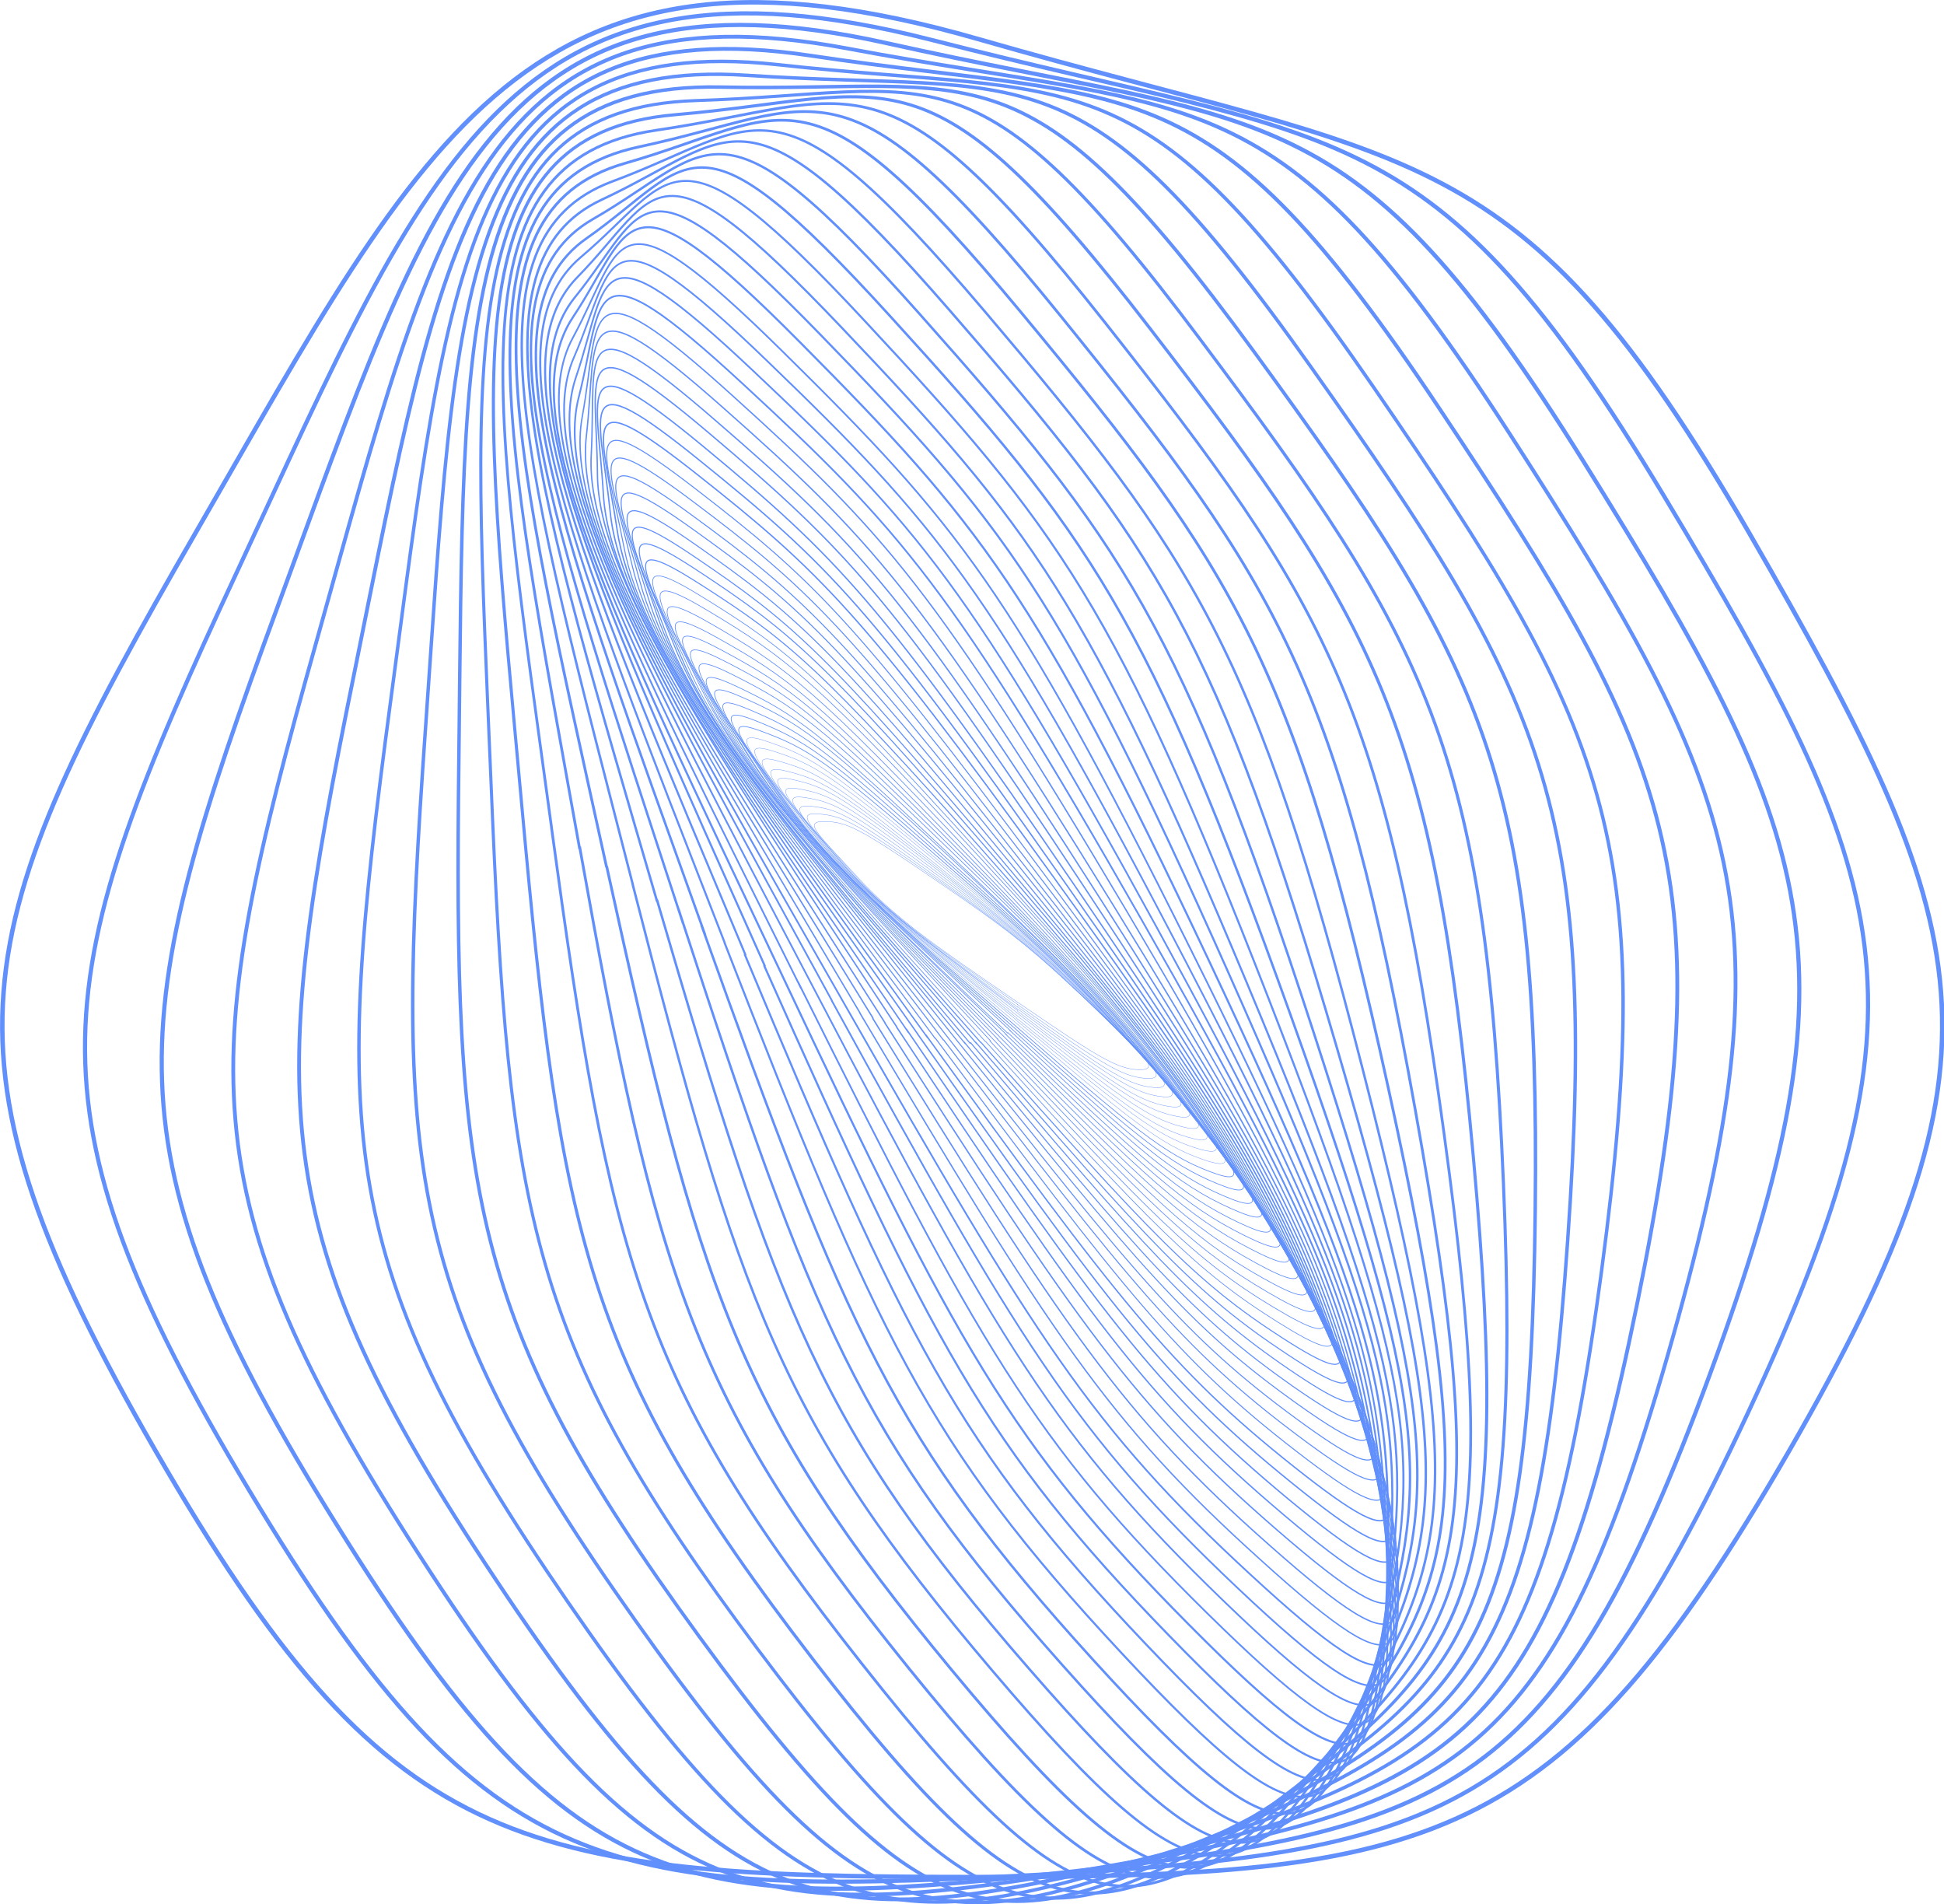 <?xml version="1.0" encoding="UTF-8"?><svg id="Layer_2" xmlns="http://www.w3.org/2000/svg" viewBox="0 0 56.26 55.1"><defs><style>.cls-1{stroke-width:.01px;}.cls-1,.cls-2,.cls-3,.cls-4,.cls-5,.cls-6,.cls-7,.cls-8,.cls-9,.cls-10,.cls-11,.cls-12,.cls-13,.cls-14,.cls-15,.cls-16,.cls-17,.cls-18,.cls-19,.cls-20,.cls-21,.cls-22,.cls-23,.cls-24,.cls-25,.cls-26,.cls-27,.cls-28,.cls-29,.cls-30,.cls-31,.cls-32,.cls-33,.cls-34,.cls-35,.cls-36,.cls-37,.cls-38,.cls-39,.cls-40,.cls-41,.cls-42,.cls-43,.cls-44,.cls-45,.cls-46,.cls-47,.cls-48,.cls-49,.cls-50,.cls-51,.cls-52,.cls-53,.cls-54,.cls-55,.cls-56,.cls-57,.cls-58,.cls-59,.cls-60,.cls-61,.cls-62,.cls-63,.cls-64,.cls-65,.cls-66,.cls-67,.cls-68,.cls-69,.cls-70,.cls-71,.cls-72,.cls-73,.cls-74,.cls-75,.cls-76,.cls-77,.cls-78,.cls-79,.cls-80,.cls-81,.cls-82,.cls-83,.cls-84,.cls-85,.cls-86,.cls-87,.cls-88,.cls-89,.cls-90,.cls-91,.cls-92,.cls-93,.cls-94,.cls-95,.cls-96,.cls-97,.cls-98,.cls-99,.cls-100,.cls-101{fill:none;stroke:#6190fc;stroke-miterlimit:10;}.cls-2{stroke-width:.05px;}.cls-3{stroke-width:0px;}.cls-4{stroke-width:.1px;}.cls-5{stroke-width:.03px;}.cls-6{stroke-width:0px;}.cls-7{stroke-width:.03px;}.cls-8{stroke-width:0px;}.cls-9{stroke-width:.04px;}.cls-10{stroke-width:0px;}.cls-11{stroke-width:.12px;}.cls-12{stroke-width:.02px;}.cls-13{stroke-width:.03px;}.cls-14{stroke-width:.05px;}.cls-15{stroke-width:.1px;}.cls-16{stroke-width:0px;}.cls-17{stroke-width:.1px;}.cls-18{stroke-width:.03px;}.cls-19{stroke-width:0px;}.cls-20{stroke-width:.05px;}.cls-21{stroke-width:0px;}.cls-22{stroke-width:0px;}.cls-23{stroke-width:0px;}.cls-24{stroke-width:.06px;}.cls-25{stroke-width:.02px;}.cls-26{stroke-width:.02px;}.cls-27{stroke-width:.05px;}.cls-28{stroke-width:.09px;}.cls-29{stroke-width:.04px;}.cls-30{stroke-width:.09px;}.cls-31{stroke-width:0px;}.cls-32{stroke-width:0px;}.cls-33{stroke-width:.06px;}.cls-34{stroke-width:0px;}.cls-35{stroke-width:.04px;}.cls-36{stroke-width:.08px;}.cls-37{stroke-width:.11px;}.cls-38{stroke-width:.03px;}.cls-39{stroke-width:.12px;}.cls-40{stroke-width:.01px;}.cls-41{stroke-width:.03px;}.cls-42{stroke-width:0px;}.cls-43{stroke-width:.01px;}.cls-44{stroke-width:.06px;}.cls-45{stroke-width:0px;}.cls-46{stroke-width:.04px;}.cls-47{stroke-width:0px;}.cls-48{stroke-width:.07px;}.cls-49{stroke-width:0px;}.cls-50{stroke-width:.01px;}.cls-51{stroke-width:0px;}.cls-52{stroke-width:0px;}.cls-53{stroke-width:.13px;}.cls-54{stroke-width:.01px;}.cls-55{stroke-width:0px;}.cls-56{stroke-width:.11px;}.cls-57{stroke-width:0px;}.cls-58{stroke-width:.01px;}.cls-59{stroke-width:0px;}.cls-60{stroke-width:.07px;}.cls-61{stroke-width:.02px;}.cls-62{stroke-width:.03px;}.cls-63{stroke-width:.02px;}.cls-64{stroke-width:0px;}.cls-65{stroke-width:0px;}.cls-66{stroke-width:0px;}.cls-67{stroke-width:.04px;}.cls-68{stroke-width:.02px;}.cls-69{stroke-width:0px;}.cls-70{stroke-width:0px;}.cls-71{stroke-width:0px;}.cls-72{stroke-width:0px;}.cls-73{stroke-width:.07px;}.cls-74{stroke-width:.02px;}.cls-75{stroke-width:0px;}.cls-76{stroke-width:.07px;}.cls-77{stroke-width:.04px;}.cls-78{stroke-width:.01px;}.cls-79{stroke-width:.02px;}.cls-80{stroke-width:0px;}.cls-81{stroke-width:0px;}.cls-82{stroke-width:.06px;}.cls-83{stroke-width:0px;}.cls-84{stroke-width:0px;}.cls-85{stroke-width:.03px;}.cls-86{stroke-width:0px;}.cls-87{stroke-width:0px;}.cls-88{stroke-width:.02px;}.cls-89{stroke-width:0px;}.cls-90{stroke-width:.02px;}.cls-91{stroke-width:.01px;}.cls-92{stroke-width:0px;}.cls-93{stroke-width:.01px;}.cls-94{stroke-width:.08px;}.cls-95{stroke-width:.02px;}.cls-96{stroke-width:.04px;}.cls-97{stroke-width:.02px;}.cls-98{stroke-width:0px;}.cls-99{stroke-width:.01px;}.cls-100{stroke-width:.08px;}.cls-101{stroke-width:0px;}</style></defs><g id="Layer_1-2"><g><path class="cls-86" d="M28.47,27.36c.09-.19,.1-.25,0-.43s-.16-.19-.36-.18-.25,.02-.34,.21-.07,.25,.04,.43,.15,.16,.34,.21,.24-.06,.33-.24Z"/><path class="cls-6" d="M28.49,27.38c.11-.18,.13-.24,.02-.43s-.17-.2-.38-.2-.27,.01-.38,.2-.09,.24,.02,.43,.15,.17,.36,.23,.26-.04,.37-.23Z"/><path class="cls-64" d="M28.51,27.4c.13-.18,.15-.23,.05-.43s-.17-.21-.4-.22-.3,0-.43,.18-.11,.24,0,.43,.16,.18,.38,.25,.28-.03,.41-.21Z"/><path class="cls-101" d="M28.53,27.42c.15-.17,.18-.23,.08-.42s-.17-.22-.42-.24-.32-.02-.47,.15-.13,.23-.03,.43,.16,.19,.4,.27,.31-.01,.46-.19Z"/><path class="cls-71" d="M28.56,27.44c.17-.16,.21-.22,.11-.42s-.17-.22-.45-.26-.35-.04-.52,.13-.16,.22-.06,.42,.16,.19,.41,.29,.34,0,.51-.16Z"/><path class="cls-23" d="M28.58,27.46c.2-.15,.24-.21,.14-.41s-.18-.23-.47-.28-.38-.05-.57,.1-.19,.21-.09,.42,.17,.2,.43,.31,.37,.02,.56-.13Z"/><path class="cls-32" d="M28.6,27.48c.22-.14,.27-.19,.17-.4s-.18-.24-.49-.31-.41-.07-.63,.07-.21,.2-.12,.42,.17,.21,.45,.33,.4,.04,.62-.11Z"/><path class="cls-21" d="M28.62,27.51c.25-.13,.3-.18,.21-.39s-.18-.25-.52-.33-.44-.1-.69,.04-.24,.19-.15,.41,.17,.22,.47,.36,.43,.06,.68-.07Z"/><path class="cls-19" d="M28.65,27.53c.28-.12,.34-.16,.25-.38s-.18-.26-.54-.36-.47-.12-.75,0-.28,.18-.19,.4,.17,.23,.49,.38,.46,.08,.74-.04Z"/><path class="cls-51" d="M28.67,27.56c.31-.1,.38-.14,.3-.37s-.18-.27-.57-.39-.5-.14-.81-.04-.31,.17-.23,.39,.17,.24,.51,.41,.5,.11,.8,0Z"/><path class="cls-31" d="M28.7,27.59c.34-.09,.42-.12,.34-.35s-.18-.28-.6-.42-.54-.17-.88-.08-.35,.15-.27,.38,.18,.25,.53,.43,.53,.13,.87,.04Z"/><path class="cls-16" d="M28.72,27.62c.37-.07,.46-.1,.39-.33s-.18-.29-.62-.45-.58-.2-.95-.13-.38,.13-.31,.36,.18,.25,.55,.46,.57,.16,.94,.09Z"/><path class="cls-81" d="M28.75,27.65c.41-.05,.51-.08,.44-.31s-.18-.3-.65-.48-.61-.23-1.02-.18-.42,.11-.36,.35,.18,.26,.57,.49,.61,.19,1.02,.14Z"/><path class="cls-55" d="M28.78,27.68c.45-.03,.55-.05,.5-.29s-.18-.31-.68-.51-.65-.26-1.1-.23-.47,.09-.41,.33,.18,.27,.6,.52,.65,.22,1.1,.19Z"/><path class="cls-83" d="M28.8,27.71c.49,0,.6-.02,.56-.26s-.18-.31-.71-.55-.69-.29-1.18-.29-.51,.06-.47,.3,.18,.28,.62,.55,.69,.25,1.18,.25Z"/><path class="cls-69" d="M28.83,27.75c.53,.02,.66,0,.62-.23s-.17-.32-.74-.59-.74-.33-1.27-.35-.56,.04-.52,.28,.18,.29,.64,.58,.74,.29,1.27,.31Z"/><path class="cls-3" d="M28.86,27.78c.57,.05,.71,.04,.69-.2s-.17-.33-.77-.62-.78-.37-1.36-.41-.61,0-.58,.25,.17,.3,.66,.61,.79,.33,1.36,.38Z"/><path class="cls-84" d="M28.89,27.82c.62,.08,.77,.08,.76-.16s-.17-.34-.8-.66-.83-.41-1.45-.48-.66-.02-.65,.22,.17,.31,.68,.65,.83,.37,1.45,.45Z"/><path class="cls-65" d="M28.92,27.86c.67,.11,.83,.12,.83-.13s-.16-.35-.83-.7-.88-.45-1.55-.56-.72-.06-.72,.19,.17,.32,.7,.68,.88,.41,1.55,.52Z"/><path class="cls-98" d="M28.95,27.9c.72,.15,.9,.16,.91-.08s-.15-.36-.86-.75-.92-.49-1.65-.64-.77-.1-.79,.15,.17,.32,.73,.72,.94,.46,1.66,.6Z"/><path class="cls-70" d="M28.98,27.94c.77,.18,.96,.21,.99-.03s-.15-.36-.89-.79-.98-.54-1.75-.73-.83-.14-.86,.11,.16,.33,.75,.75,.99,.51,1.76,.69Z"/><path class="cls-22" d="M29,27.98c.83,.22,1.03,.26,1.08,.02s-.14-.37-.92-.84-1.03-.59-1.86-.82-.9-.18-.94,.06,.16,.34,.77,.79,1.05,.56,1.88,.78Z"/><path class="cls-8" d="M29.03,28.03c.89,.27,1.11,.31,1.17,.07s-.13-.38-.95-.88-1.08-.65-1.97-.91-.96-.23-1.03,.01,.15,.35,.79,.83,1.1,.61,1.99,.88Z"/><path class="cls-92" d="M29.06,28.07c.95,.31,1.18,.37,1.27,.14s-.12-.38-.98-.93-1.14-.7-2.09-1.01-1.03-.28-1.12-.04,.14,.36,.81,.87,1.16,.67,2.11,.98Z"/><path class="cls-89" d="M29.09,28.12c1.01,.36,1.26,.43,1.37,.2s-.11-.39-1.02-.98-1.2-.76-2.21-1.12-1.11-.33-1.21-.1,.14,.36,.83,.91,1.22,.73,2.24,1.09Z"/><path class="cls-49" d="M29.12,28.17c1.08,.41,1.35,.5,1.47,.27s-.1-.39-1.05-1.03-1.25-.82-2.33-1.24-1.18-.39-1.31-.16,.13,.37,.85,.95,1.29,.79,2.37,1.21Z"/><path class="cls-59" d="M29.15,28.22c1.15,.47,1.43,.57,1.58,.35s-.08-.4-1.08-1.09-1.32-.89-2.46-1.36-1.26-.45-1.41-.23,.12,.38,.87,1,1.35,.86,2.5,1.33Z"/><path class="cls-52" d="M29.18,28.27c1.22,.53,1.52,.64,1.7,.43s-.07-.4-1.11-1.14-1.38-.95-2.59-1.48-1.34-.51-1.52-.3,.1,.38,.88,1.04,1.42,.93,2.64,1.46Z"/><path class="cls-45" d="M29.21,28.33c1.29,.59,1.62,.72,1.82,.52s-.05-.41-1.14-1.2-1.44-1.02-2.73-1.62-1.43-.58-1.63-.38,.09,.39,.9,1.09,1.49,1,2.78,1.59Z"/><path class="cls-80" d="M29.23,28.38c1.37,.66,1.71,.81,1.94,.62s-.03-.41-1.17-1.26-1.51-1.1-2.87-1.76-1.52-.66-1.75-.47,.08,.39,.92,1.13,1.56,1.08,2.93,1.74Z"/><path class="cls-57" d="M29.26,28.44c1.45,.73,1.81,.89,2.08,.72s0-.41-1.19-1.32-1.57-1.18-3.02-1.91-1.61-.74-1.87-.56,.06,.39,.93,1.18,1.63,1.16,3.08,1.89Z"/><path class="cls-34" d="M29.29,28.49c1.53,.8,1.92,.99,2.21,.82s.01-.41-1.22-1.38-1.64-1.26-3.17-2.06-1.7-.82-2-.66,.04,.4,.94,1.22,1.7,1.24,3.23,2.04Z"/><path class="cls-42" d="M29.31,28.55c1.61,.88,2.03,1.09,2.35,.94s.04-.41-1.25-1.44c-1.29-1.03-1.71-1.34-3.32-2.22s-1.8-.91-2.13-.76,.03,.4,.95,1.27,1.78,1.33,3.39,2.21Z"/><path class="cls-87" d="M29.33,28.61c1.7,.97,2.14,1.19,2.5,1.06s.07-.4-1.27-1.5c-1.34-1.1-1.78-1.43-3.48-2.39s-1.91-1-2.27-.87,0,.4,.96,1.32,1.86,1.42,3.56,2.39Z"/><path class="cls-66" d="M29.36,28.67c1.79,1.05,2.25,1.3,2.66,1.19s.09-.4-1.3-1.57-1.85-1.52-3.64-2.57-2.01-1.1-2.41-.99-.02,.4,.97,1.37,1.93,1.51,3.73,2.57Z"/><path class="cls-75" d="M29.38,28.74c1.89,1.15,2.37,1.42,2.81,1.33s.12-.4-1.32-1.63-1.92-1.61-3.81-2.76-2.12-1.2-2.56-1.11-.04,.4,.97,1.42,2.01,1.61,3.9,2.76Z"/><path class="cls-72" d="M29.39,28.8c1.98,1.24,2.49,1.54,2.98,1.47s.16-.39-1.34-1.7-1.99-1.71-3.97-2.96-2.23-1.31-2.72-1.24-.07,.39,.98,1.47,2.09,1.72,4.08,2.96Z"/><path class="cls-47" d="M29.41,28.86c2.08,1.35,2.62,1.67,3.15,1.63s.19-.38-1.36-1.77c-1.55-1.39-2.06-1.81-4.14-3.16s-2.35-1.43-2.88-1.39-.1,.39,.98,1.52,2.18,1.82,4.26,3.17Z"/><path class="cls-10" d="M29.42,28.93c2.18,1.45,2.75,1.8,3.33,1.79s.23-.37-1.37-1.84-2.14-1.92-4.32-3.37c-2.18-1.45-2.47-1.55-3.05-1.53s-.13,.39,.97,1.56,2.26,1.94,4.44,3.39Z"/><path class="cls-91" d="M29.44,28.99c2.29,1.57,2.88,1.94,3.51,1.96s.27-.36-1.38-1.9-2.21-2.03-4.5-3.59c-2.29-1.57-2.59-1.68-3.22-1.69s-.16,.38,.97,1.61,2.34,2.05,4.63,3.62Z"/><path class="cls-99" d="M29.44,29.06c2.39,1.68,3.02,2.09,3.7,2.14s.32-.34-1.39-1.97-2.28-2.14-4.68-3.82-2.72-1.81-3.4-1.86-.19,.37,.96,1.66,2.42,2.17,4.82,3.85Z"/><path class="cls-50" d="M29.45,29.13c2.5,1.81,3.15,2.25,3.89,2.33s.36-.32-1.4-2.04c-1.76-1.72-2.36-2.26-4.86-4.06s-2.85-1.95-3.59-2.03-.23,.36,.95,1.71c1.2,1.38,2.51,2.29,5.01,4.1Z"/><path class="cls-58" d="M29.45,29.19c2.61,1.93,3.3,2.41,4.09,2.53s.41-.3-1.4-2.11c-1.82-1.81-2.43-2.38-5.04-4.31-2.61-1.93-2.98-2.09-3.78-2.22s-.27,.35,.93,1.76,2.59,2.42,5.2,4.36Z"/><path class="cls-93" d="M29.45,29.26c2.72,2.07,3.44,2.58,4.3,2.74s.46-.28-1.4-2.19c-1.87-1.9-2.5-2.5-5.23-4.57s-3.12-2.25-3.97-2.41-.31,.33,.91,1.8,2.67,2.55,5.4,4.62Z"/><path class="cls-1" d="M29.45,29.32c2.84,2.21,3.59,2.75,4.51,2.96s.52-.26-1.4-2.26-2.58-2.63-5.42-4.84-3.26-2.41-4.18-2.62-.36,.31,.88,1.85,2.76,2.69,5.6,4.9Z"/><path class="cls-78" d="M29.44,29.39c2.96,2.35,3.74,2.94,4.73,3.2s.58-.23-1.39-2.33c-1.97-2.1-2.65-2.76-5.6-5.11-2.96-2.35-3.4-2.58-4.38-2.83s-.41,.3,.85,1.89c1.29,1.63,2.84,2.83,5.8,5.19Z"/><path class="cls-54" d="M29.42,29.46c3.08,2.5,3.89,3.13,4.95,3.44s.64-.2-1.38-2.4c-2.02-2.2-2.71-2.9-5.79-5.4s-3.54-2.75-4.6-3.06-.46,.27,.82,1.93c1.3,1.69,2.92,2.98,6,5.48Z"/><path class="cls-43" d="M29.41,29.52c3.2,2.66,4.05,3.33,5.18,3.69s.71-.17-1.36-2.46-2.78-3.03-5.98-5.7c-3.2-2.66-3.69-2.93-4.82-3.3s-.51,.25,.78,1.97c1.32,1.76,3,3.13,6.2,5.79Z"/><path class="cls-40" d="M29.38,29.58c3.32,2.83,4.2,3.54,5.41,3.96s.78-.13-1.33-2.53-2.85-3.18-6.17-6-3.83-3.12-5.04-3.54-.57,.22,.73,2.01,3.08,3.28,6.4,6.1Z"/><path class="cls-25" d="M29.35,29.65c3.44,3,4.36,3.75,5.64,4.24s.85-.09-1.3-2.6-2.91-3.32-6.35-6.32c-3.44-3-3.99-3.32-5.27-3.8s-.63,.19,.68,2.05,3.16,3.44,6.6,6.43Z"/><path class="cls-88" d="M29.32,29.71c3.56,3.17,4.52,3.97,5.89,4.53s.93-.04-1.27-2.66c-2.2-2.62-2.97-3.47-6.53-6.64-3.56-3.17-4.14-3.52-5.5-4.07s-.7,.16,.62,2.08,3.23,3.6,6.8,6.77Z"/><path class="cls-61" d="M29.28,29.77c3.69,3.35,4.68,4.21,6.13,4.83s1.01,0-1.22-2.73-3.03-3.62-6.72-6.97c-3.69-3.35-4.29-3.73-5.74-4.35s-.77,.12,.56,2.11,3.3,3.76,6.99,7.11Z"/><path class="cls-74" d="M29.23,29.82c3.81,3.54,4.84,4.45,6.38,5.14s1.1,.06-1.17-2.79-3.08-3.77-6.89-7.31-4.44-3.95-5.99-4.65-.84,.08,.49,2.14c1.35,2.1,3.37,3.93,7.19,7.47Z"/><path class="cls-68" d="M29.17,29.88c3.94,3.74,5,4.69,6.63,5.47s1.19,.12-1.12-2.84c-2.3-2.96-3.13-3.93-7.07-7.66s-4.6-4.18-6.23-4.96-.92,.04,.41,2.16,3.44,4.1,7.37,7.84Z"/><path class="cls-97" d="M29.11,29.93c4.06,3.94,5.16,4.95,6.89,5.81s1.28,.18-1.05-2.9-3.17-4.09-7.23-8.02c-4.06-3.94-4.76-4.41-6.48-5.28s-1-.01,.32,2.18,3.5,4.27,7.56,8.21Z"/><path class="cls-63" d="M29.03,29.97c4.18,4.15,5.32,5.21,7.15,6.16s1.38,.24-.97-2.95-3.21-4.25-7.4-8.39-4.91-4.66-6.74-5.61-1.08-.06,.22,2.19c1.33,2.3,3.55,4.45,7.74,8.6Z"/><path class="cls-90" d="M28.95,30.02c4.31,4.36,5.48,5.48,7.41,6.53,1.93,1.05,1.49,.32-.89-3s-3.24-4.41-7.55-8.77c-4.31-4.36-5.07-4.91-7-5.95s-1.17-.12,.12,2.2,3.6,4.63,7.91,8.99Z"/><path class="cls-95" d="M28.86,30.06c4.43,4.58,5.63,5.76,7.67,6.91s1.6,.39-.79-3.04-3.27-4.57-7.7-9.15c-4.43-4.58-5.22-5.17-7.25-6.31s-1.26-.18,0,2.2c1.29,2.43,3.65,4.81,8.08,9.39Z"/><path class="cls-79" d="M28.76,30.09c4.54,4.8,5.79,6.05,7.93,7.3s1.71,.48-.69-3.08c-2.4-3.55-3.29-4.74-7.83-9.54-4.54-4.8-5.37-5.43-7.52-6.68s-1.36-.25-.12,2.2,3.69,5,8.23,9.8Z"/><path class="cls-26" d="M28.65,30.12c4.66,5.03,5.94,6.34,8.2,7.7s1.83,.57-.57-3.11c-2.4-3.67-3.3-4.9-7.96-9.94-4.66-5.03-5.52-5.71-7.78-7.07s-1.47-.32-.26,2.19c1.23,2.56,3.72,5.18,8.38,10.22Z"/><path class="cls-12" d="M28.53,30.14c4.77,5.27,6.09,6.64,8.46,8.12,2.37,1.48,1.95,.66-.45-3.13-2.4-3.79-3.3-5.07-8.08-10.34-4.77-5.27-5.67-5.99-8.04-7.46-2.37-1.48-1.57-.39-.41,2.17s3.74,5.37,8.51,10.64Z"/><path class="cls-18" d="M28.39,30.16c4.88,5.51,6.23,6.95,8.72,8.55s2.08,.76-.31-3.15c-2.39-3.91-3.3-5.23-8.18-10.75-4.88-5.51-5.81-6.27-8.3-7.87s-1.68-.48-.57,2.15,3.75,5.56,8.63,11.07Z"/><path class="cls-5" d="M28.25,30.17c4.98,5.76,6.36,7.27,8.98,9,2.61,1.73,2.22,.87-.15-3.16s-3.28-5.4-8.26-11.16c-4.98-5.76-5.95-6.57-8.57-8.3s-1.8-.56-.74,2.12c1.08,2.73,3.76,5.75,8.74,11.51Z"/><path class="cls-13" d="M28.09,30.17c5.08,6.01,6.49,7.59,9.23,9.46,2.74,1.86,2.36,.99,.01-3.17s-3.25-5.56-8.34-11.58-6.09-6.87-8.83-8.73c-2.74-1.86-1.92-.66-.92,2.08,1.02,2.78,3.75,5.94,8.83,11.95Z"/><path class="cls-38" d="M27.92,30.17c5.17,6.27,6.62,7.92,9.48,9.93,2.87,2,2.5,1.11,.2-3.16-2.31-4.27-3.22-5.73-8.39-12-5.17-6.27-6.22-7.18-9.08-9.18s-2.05-.76-1.12,2.02c.95,2.83,3.74,6.12,8.91,12.4Z"/><path class="cls-41" d="M27.73,30.15c5.26,6.53,6.73,8.26,9.73,10.41,3,2.15,2.65,1.24,.39-3.15s-3.17-5.89-8.42-12.42c-5.26-6.53-6.34-7.5-9.34-9.65-3-2.15-2.18-.86-1.33,1.96s3.71,6.31,8.97,12.85Z"/><path class="cls-85" d="M27.52,30.13c5.34,6.8,6.84,8.6,9.97,10.9,3.13,2.3,2.81,1.37,.61-3.12s-3.1-6.05-8.44-12.85c-5.34-6.8-6.45-7.82-9.59-10.12-3.13-2.3-2.32-.98-1.55,1.89s3.67,6.5,9,13.3Z"/><path class="cls-62" d="M27.31,30.09c5.41,7.07,6.93,8.95,10.2,11.41,3.27,2.46,2.97,1.52,.83-3.09-2.14-4.61-3.02-6.2-8.43-13.27-5.41-7.07-6.56-8.15-9.83-10.61-3.27-2.46-2.46-1.1-1.79,1.81,.68,2.96,3.61,6.68,9.01,13.75Z"/><path class="cls-7" d="M27.07,30.04c5.47,7.34,7.02,9.3,10.42,11.93s3.14,1.67,1.08-3.04-2.93-6.35-8.39-13.69c-5.47-7.34-6.66-8.48-10.07-11.11s-2.61-1.22-2.05,1.71c.57,2.99,3.54,6.86,9,14.2Z"/><path class="cls-67" d="M26.82,29.98c5.51,7.62,7.09,9.65,10.63,12.46s3.31,1.83,1.35-2.98c-1.97-4.81-2.82-6.49-8.33-14.11-5.51-7.62-6.75-8.82-10.29-11.62-3.55-2.81-2.76-1.36-2.32,1.6,.45,3.02,3.45,7.04,8.96,14.66Z"/><path class="cls-46" d="M26.55,29.91c5.55,7.9,7.14,10.01,10.84,13,3.69,2.99,3.49,2.01,1.63-2.9-1.86-4.91-2.69-6.63-8.24-14.53-5.55-7.9-6.82-9.16-10.51-12.14-3.69-2.99-2.92-1.5-2.61,1.48,.32,3.04,3.34,7.21,8.9,15.1Z"/><path class="cls-9" d="M26.26,29.82c5.58,8.18,7.19,10.37,11.02,13.55,3.84,3.18,3.68,2.19,1.94-2.81s-2.54-6.76-8.12-14.94c-5.58-8.18-6.88-9.5-10.72-12.68s-3.09-1.65-2.92,1.34c.17,3.05,3.22,7.37,8.8,15.55Z"/><path class="cls-35" d="M25.95,29.72c5.59,8.46,7.21,10.73,11.19,14.1,3.98,3.37,3.87,2.38,2.26-2.71-1.61-5.08-2.37-6.89-7.96-15.35-5.59-8.46-6.93-9.85-10.91-13.22-3.98-3.37-3.26-1.81-3.24,1.18s3.08,7.53,8.66,15.99Z"/><path class="cls-29" d="M25.61,29.6c5.59,8.74,7.22,11.09,11.35,14.67,4.13,3.58,4.06,2.57,2.61-2.59-1.45-5.16-2.18-7-7.77-15.74-5.59-8.74-6.96-10.2-11.1-13.78-4.13-3.58-3.43-1.98-3.59,1.01s2.91,7.68,8.5,16.42Z"/><path class="cls-96" d="M25.26,29.47c5.57,9.02,7.2,11.46,11.48,15.24,4.28,3.79,4.26,2.78,2.98-2.45s-1.97-7.11-7.54-16.13c-5.57-9.02-6.98-10.55-11.26-14.34-4.28-3.79-3.61-2.16-3.95,.82-.35,3.04,2.72,7.82,8.29,16.84Z"/><path class="cls-77" d="M24.89,29.32c5.53,9.3,7.16,11.82,11.6,15.82,4.43,4.01,4.47,3,3.37-2.29-1.1-5.29-1.74-7.2-7.26-16.5-5.53-9.3-6.97-10.9-11.41-14.91-4.43-4.01-3.8-2.34-4.34,.62-.55,3.01,2.51,7.95,8.04,17.25Z"/><path class="cls-27" d="M24.49,29.14c5.47,9.58,7.1,12.18,11.69,16.41,4.58,4.23,4.68,3.23,3.79-2.11-.89-5.34-1.48-7.28-6.95-16.86-5.47-9.58-6.95-11.25-11.53-15.48-4.58-4.23-3.99-2.54-4.74,.39-.77,2.98,2.27,8.07,7.74,17.65Z"/><path class="cls-14" d="M24.07,28.95c5.4,9.85,7.02,12.53,11.75,17s4.9,3.47,4.24-1.91c-.66-5.38-1.19-7.35-6.58-17.2-5.4-9.85-6.9-11.6-11.64-16.07-4.73-4.47-4.19-2.74-5.17,.14-1,2.94,2.01,8.18,7.4,18.03Z"/><path class="cls-20" d="M23.62,28.73c5.3,10.12,6.91,12.88,11.79,17.59s5.12,3.72,4.71-1.68c-.41-5.41-.87-7.4-6.17-17.52-5.3-10.12-6.84-11.94-11.72-16.65-4.88-4.71-4.39-2.96-5.62-.13-1.25,2.88,1.71,8.28,7.01,18.39Z"/><path class="cls-2" d="M23.14,28.5c5.17,10.38,6.76,13.22,11.8,18.18s5.34,3.99,5.2-1.43-.52-7.44-5.7-17.82c-5.17-10.38-6.74-12.28-11.77-17.24-5.03-4.96-4.59-3.18-6.09-.42-1.53,2.81,1.39,8.35,6.56,18.74Z"/><path class="cls-33" d="M22.64,28.23c5.02,10.64,6.59,13.56,11.77,18.78,5.18,5.22,5.57,4.26,5.73-1.16,.16-5.42-.15-7.45-5.17-18.09-5.02-10.64-6.62-12.62-11.8-17.84-5.18-5.22-4.81-3.42-6.59-.74-1.82,2.73,1.03,8.42,6.06,19.05Z"/><path class="cls-44" d="M22.12,27.95c4.85,10.89,6.38,13.89,11.71,19.37s5.81,4.55,6.29-.86c.48-5.41,.27-7.45-4.58-18.34-4.85-10.89-6.46-12.95-11.79-18.43-5.33-5.48-5.02-3.67-7.11-1.09-2.13,2.63,.64,8.46,5.49,19.34Z"/><path class="cls-24" d="M21.56,27.63c4.64,11.12,6.14,14.2,11.61,19.95,5.47,5.75,6.04,4.84,6.87-.53,.83-5.37,.71-7.43-3.93-18.55-4.64-11.12-6.28-13.27-11.75-19.02-5.47-5.75-5.24-3.92-7.65-1.46-2.46,2.51,.21,8.48,4.86,19.6Z"/><path class="cls-82" d="M20.97,27.28c4.41,11.35,5.85,14.5,11.47,20.53s6.28,5.15,7.49-.17,1.2-7.38-3.21-18.73c-4.41-11.35-6.06-13.58-11.68-19.61-5.61-6.03-5.47-4.19-8.23-1.86-2.81,2.38-.25,8.48,4.16,19.83Z"/><path class="cls-73" d="M20.35,26.91c4.14,11.57,5.53,14.79,11.28,21.11,5.75,6.32,6.53,5.48,8.14,.22,1.61-5.25,1.72-7.31-2.42-18.87s-5.81-13.88-11.56-20.19c-5.75-6.32-5.7-4.47-8.82-2.28-3.19,2.23-.75,8.45,3.39,20.02Z"/><path class="cls-76" d="M19.7,26.5c3.83,11.77,5.16,15.06,11.04,21.67s6.78,5.81,8.82,.65c2.05-5.16,2.28-7.21-1.55-18.97-3.83-11.77-5.52-14.16-11.4-20.77-5.88-6.61-5.93-4.77-9.45-2.74-3.59,2.06-1.3,8.4,2.54,20.17Z"/><path class="cls-60" d="M19.02,26.06c3.49,11.95,4.74,15.31,10.75,22.21,6.01,6.91,7.02,6.16,9.54,1.11s2.89-7.08-.61-19.03c-3.49-11.95-5.18-14.43-11.19-21.34-6.01-6.91-6.16-5.07-10.1-3.23s-1.89,8.32,1.6,20.28Z"/><path class="cls-48" d="M18.31,25.59c3.11,12.12,4.28,15.54,10.41,22.75s7.27,6.52,10.29,1.61c3.02-4.91,3.53-6.92,.42-19.04-3.11-12.12-4.8-14.68-10.93-21.9-6.13-7.21-6.4-5.39-10.78-3.76-4.46,1.66-2.52,8.21,.59,20.33Z"/><path class="cls-36" d="M17.56,25.08c2.69,12.27,3.76,15.74,10,23.26,6.24,7.52,7.52,6.89,11.08,2.14,3.55-4.74,4.23-6.72,1.54-18.99-2.69-12.27-4.38-14.92-10.62-22.44-6.24-7.52-6.64-5.71-11.49-4.32-4.93,1.42-3.21,8.07-.52,20.34Z"/><path class="cls-94" d="M16.78,24.53c2.22,12.39,3.19,15.91,9.53,23.75,6.35,7.84,7.78,7.27,11.9,2.72,4.13-4.55,4.97-6.49,2.75-18.88-2.22-12.39-3.9-15.12-10.25-22.96-6.35-7.84-6.89-6.05-12.22-4.91-5.44,1.16-3.94,7.89-1.72,20.28Z"/><path class="cls-100" d="M15.96,23.94c1.7,12.49,2.55,16.06,9,24.22,6.44,8.16,8.03,7.67,12.77,3.34,4.74-4.33,5.77-6.22,4.06-18.71-1.7-12.49-3.38-15.31-9.82-23.47C25.52,1.16,24.84,2.91,18.98,3.77c-5.97,.88-4.72,7.67-3.02,20.16Z"/><path class="cls-28" d="M15.1,23.3c1.14,12.56,1.86,16.17,8.39,24.66,6.53,8.49,8.28,8.08,13.67,4,5.39-4.07,6.62-5.91,5.48-18.47-1.14-12.56-2.79-15.46-9.33-23.95s-7.38-6.77-13.78-6.22c-6.53,.56-5.57,7.42-4.43,19.98Z"/><path class="cls-30" d="M14.21,22.63c.52,12.6,1.1,16.25,7.7,25.06,6.61,8.82,8.52,8.5,14.61,4.71,6.08-3.79,7.52-5.56,6.99-18.16s-2.15-15.59-8.76-24.4C28.15,1.02,27.14,2.69,20.15,2.91c-7.12,.22-6.46,7.12-5.94,19.72Z"/><path class="cls-15" d="M13.28,21.9c-.15,12.61,.27,16.28,6.94,25.43,6.67,9.15,8.77,8.94,15.59,5.47,6.82-3.46,8.48-5.16,8.62-17.77s-1.45-15.68-8.12-24.83C29.64,1.06,28.44,2.67,20.85,2.52c-7.74-.15-7.42,6.77-7.57,19.38Z"/><path class="cls-17" d="M12.31,21.13c-.88,12.59-.64,16.27,6.08,25.76,6.72,9.49,9.01,9.38,16.61,6.28,7.6-3.1,9.49-4.71,10.37-17.29s-.68-15.73-7.4-25.22C31.26,1.17,29.87,2.72,21.63,2.18c-8.39-.56-8.44,6.37-9.32,18.96Z"/><path class="cls-4" d="M11.3,20.32c-1.67,12.52-1.62,16.22,5.14,26.04s9.25,9.84,17.67,7.14c8.42-2.7,10.57-4.2,12.24-16.73,1.67-12.52,.15-15.75-6.6-25.57S31.41,2.85,22.5,1.87C13.42,.88,12.98,7.79,11.3,20.32Z"/><path class="cls-56" d="M10.26,19.44c-2.53,12.42-2.68,16.11,4.1,26.28,6.77,10.17,9.48,10.31,18.78,8.06,9.3-2.26,11.71-3.64,14.24-16.06,2.53-12.42,1.06-15.72-5.71-25.88C34.89,1.66,33.07,3.05,23.46,1.61,13.66,.14,12.78,7.02,10.26,19.44Z"/><path class="cls-37" d="M9.17,18.52c-3.45,12.27-3.82,15.95,2.95,26.45,6.77,10.51,9.7,10.79,19.92,9.03,10.22-1.77,12.92-3.03,16.37-15.3,3.45-12.27,2.05-15.64-4.72-26.15C36.92,2.05,34.87,3.34,24.51,1.4,13.96-.58,12.62,6.25,9.17,18.52Z"/><path class="cls-39" d="M8.04,17.54c-4.44,12.07-5.06,15.73,1.7,26.57,6.75,10.85,9.92,11.29,21.11,10.06,11.19-1.23,14.2-2.34,18.64-14.42,4.44-12.07,3.11-15.51-3.64-26.36C39.1,2.55,36.8,3.73,25.67,1.25,14.33-1.28,12.48,5.46,8.04,17.54Z"/><path class="cls-11" d="M6.88,16.5c-5.51,11.82-6.38,15.44,.33,26.62,6.71,11.18,10.12,11.79,22.34,11.15,12.22-.64,15.55-1.6,21.05-13.42,5.51-11.82,4.26-15.33-2.45-26.51C41.44,3.15,38.87,4.21,26.94,1.15,14.77-1.96,12.38,4.68,6.88,16.5Z"/><path class="cls-53" d="M5.67,15.4c-6.65,11.52-7.81,15.08-1.15,26.61s10.32,12.3,23.62,12.3c13.3,0,16.97-.78,23.62-12.3,6.65-11.52,5.5-15.08-1.15-26.61C43.94,3.88,41.1,4.81,28.31,1.13,15.29-2.62,12.32,3.88,5.67,15.4Z"/></g></g></svg>